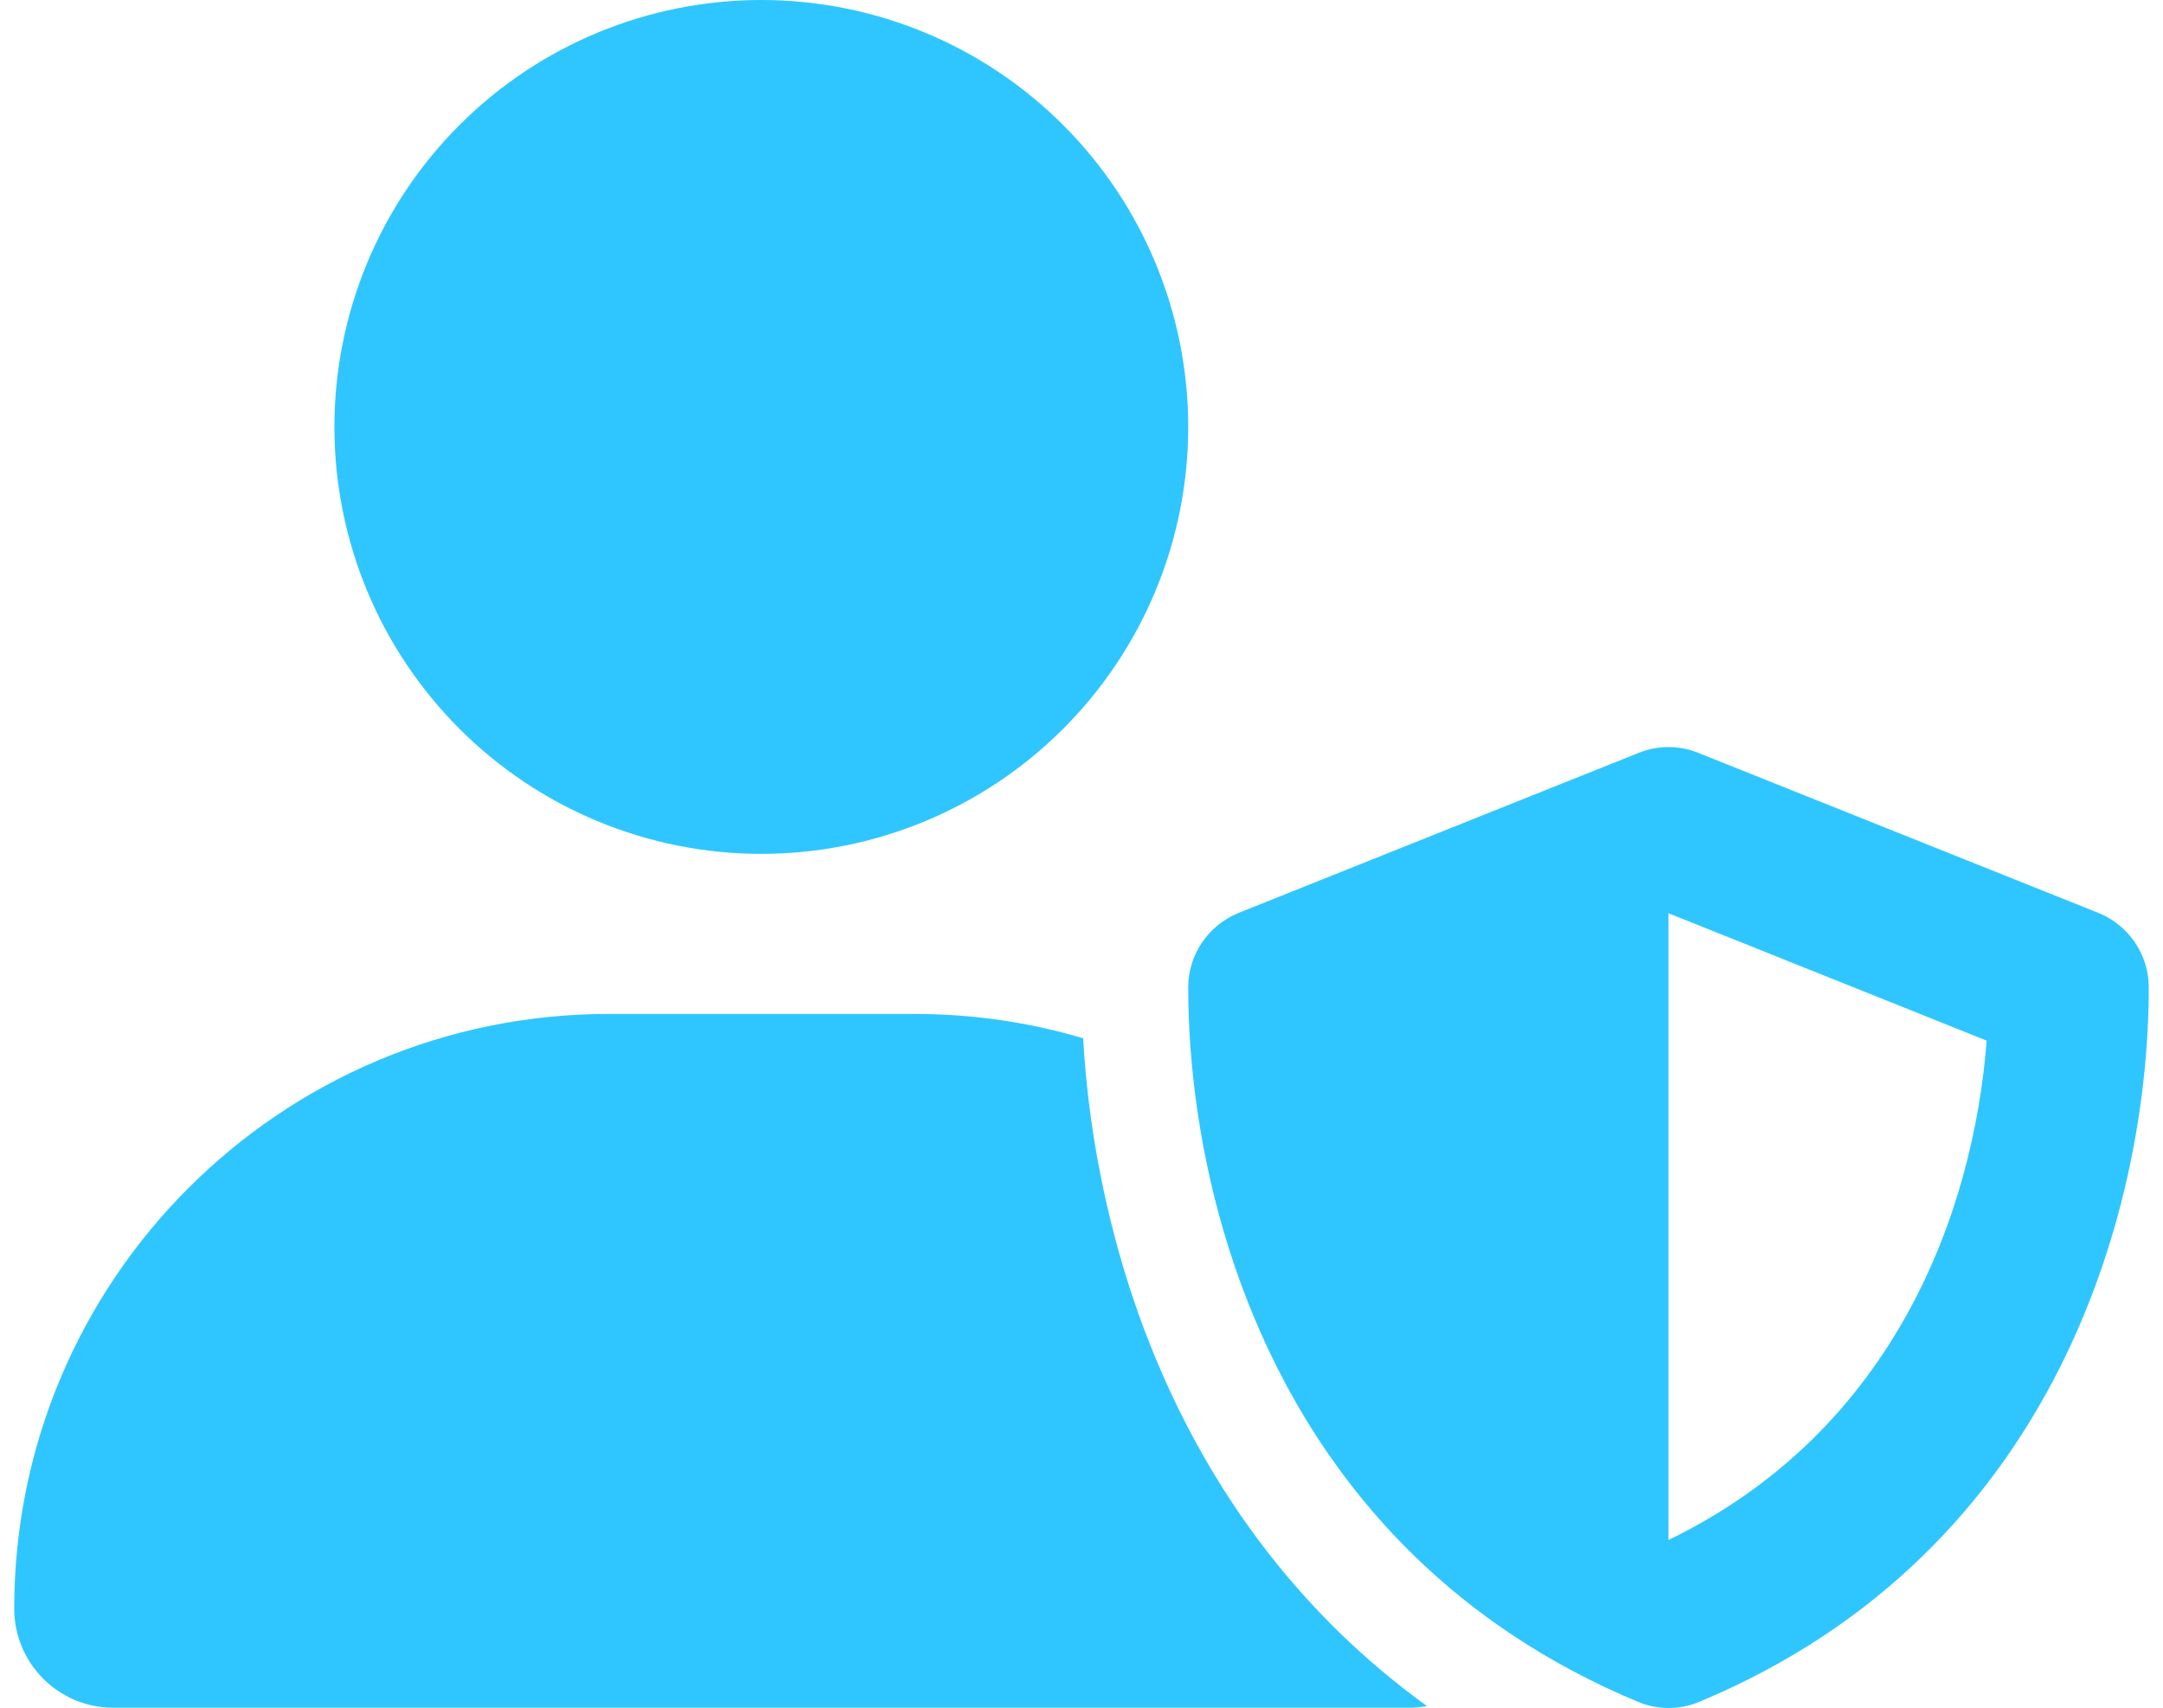 <svg width="38" height="30" viewBox="0 0 38 30" fill="none" xmlns="http://www.w3.org/2000/svg">
<g clip-path="url(#clip0_73_9517)">
<g clip-path="url(#clip1_73_9517)">
<path d="M13.375 15C15.364 15 17.272 14.21 18.678 12.803C20.085 11.397 20.875 9.489 20.875 7.5C20.875 5.511 20.085 3.603 18.678 2.197C17.272 0.79 15.364 0 13.375 0C11.386 0 9.478 0.79 8.072 2.197C6.665 3.603 5.875 5.511 5.875 7.5C5.875 9.489 6.665 11.397 8.072 12.803C9.478 14.21 11.386 15 13.375 15ZM10.697 17.812C4.926 17.812 0.25 22.488 0.25 28.26C0.25 29.221 1.029 30 1.99 30H24.76C24.865 30 24.965 29.988 25.07 29.971C20.6 26.742 19.223 21.709 19.029 18.24C18.086 17.959 17.09 17.812 16.059 17.812H10.697ZM28.791 13.225L21.76 16.037C21.227 16.254 20.875 16.77 20.875 17.344C20.875 21.053 22.393 27.234 28.773 29.895C29.119 30.041 29.512 30.041 29.857 29.895C36.232 27.234 37.75 21.053 37.75 17.344C37.75 16.77 37.398 16.254 36.865 16.037L29.834 13.225C29.5 13.09 29.125 13.09 28.791 13.225ZM34.902 18.281C34.674 21.252 33.309 25.119 29.312 27.053V16.043L34.902 18.281Z" fill="#2FC6FF"/>
</g>
</g>
<defs>
<clipPath id="clip0_73_9517">
<rect width="37.5" height="30" fill="white" transform="translate(0.25)"/>
</clipPath>
<clipPath id="clip1_73_9517">
<path d="M0.25 0H37.75V30H0.25V0Z" fill="white"/>
</clipPath>
</defs>
</svg>
